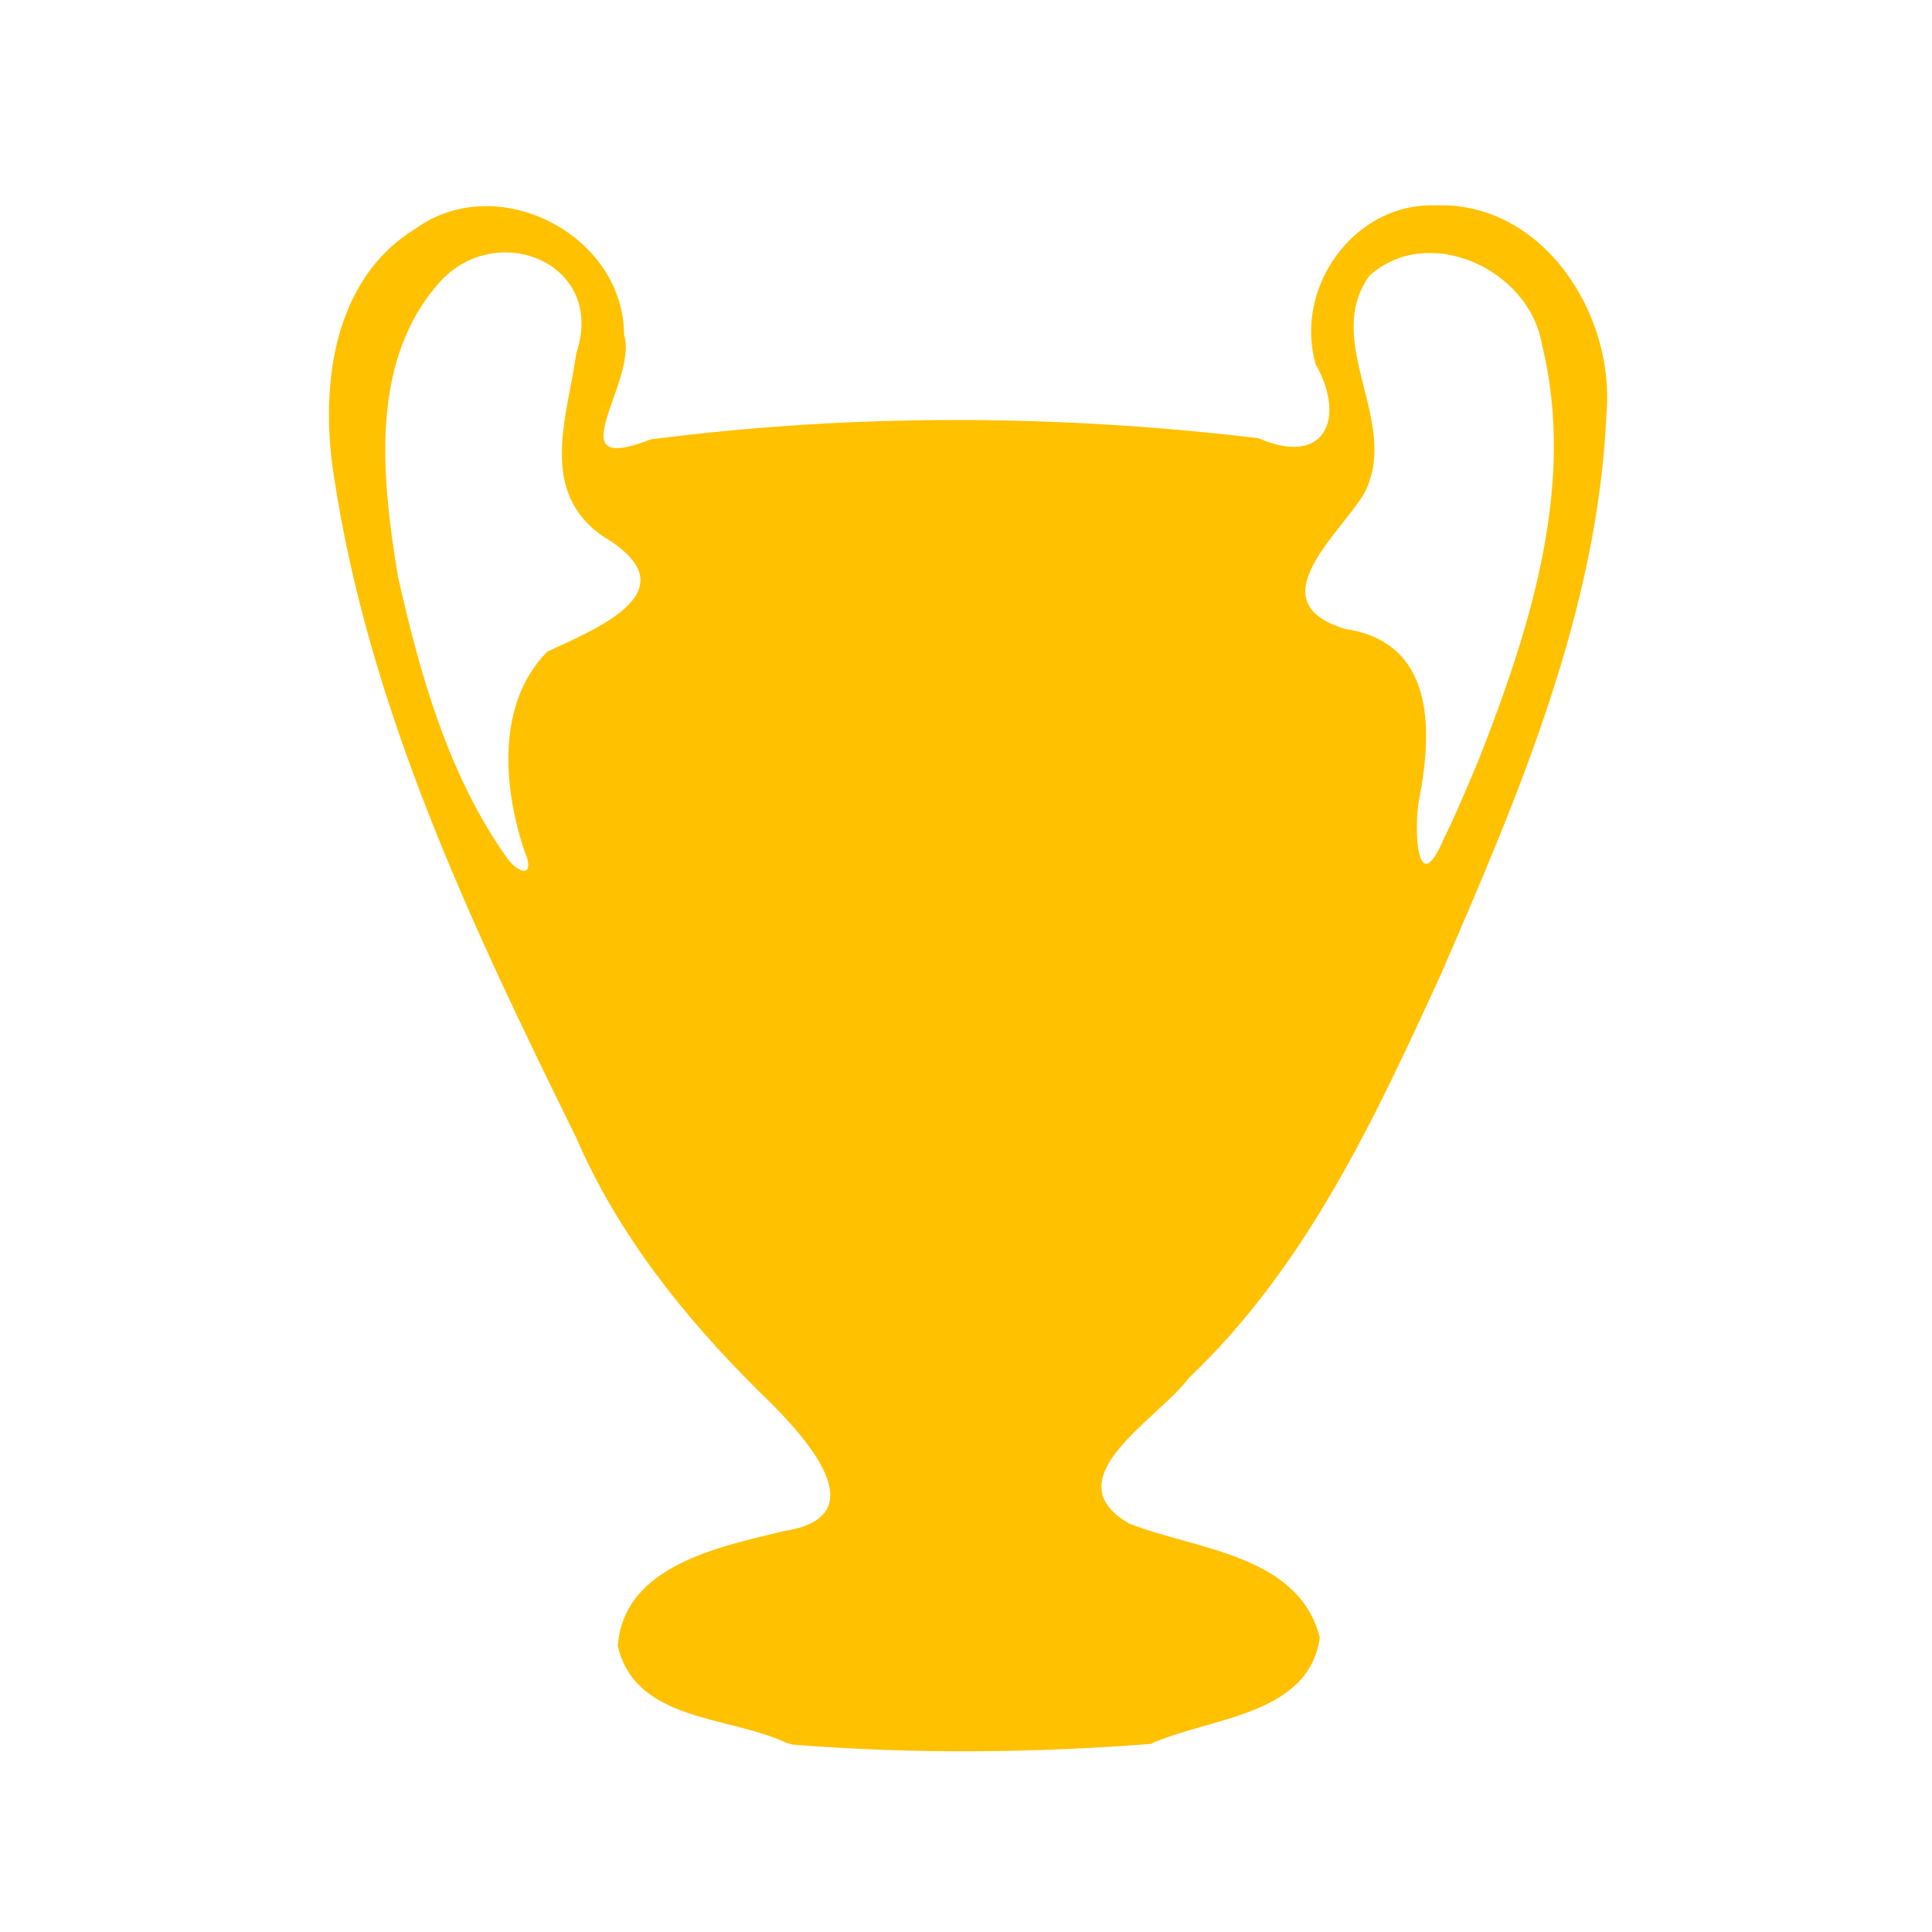 <svg version="1.1" width="100" height="100" xmlns="http://www.w3.org/2000/svg" style="background-color: rgb(163, 0, 0);" viewBox="0 0 100 100"><svg height="100" viewBox="0 0 100 100" width="100" version="1.1" data-fname="champions_3.svg" ica="0" style="background-color: rgb(163, 0, 0);"><g transform="translate(0,0) scale(1,1) rotate(0,50,50)" scale="1.0" xtranslate="0" ytranslate="0"><path style="fill:#ffc100" d="m40.671 90.194c-2.962-1.388-7.786-1.075-8.694-5.0.306-4.19 5.301-5.14 8.627-5.952 5.197-.809.507-5.468-1.378-7.282-3.832-3.813-7.244-8.076-9.401-13.072-5.385-10.935-10.754-22.195-12.56-34.362-.698-4.554-.035-10.089 4.256-12.698 4.209-3.04 10.744.298 10.78 5.479.753 2.473-3.635 7.404 1.375 5.436 10.42-1.345 21.04-1.31 31.468-.061 3.413 1.49 4.55-.993 2.956-3.824-1.138-3.944 1.956-8.343 6.151-8.228 5.597-.238 9.354 5.629 8.9 10.77-.443 10.197-4.555 19.784-8.568 29.023-3.422 7.485-6.982 15.139-13.047 20.9-1.559 2.117-7.12 5.221-3.089 7.536 3.454 1.365 8.757 1.579 9.867 5.897-.567 4.077-5.73 4.129-8.755 5.509-6.158.477-12.384.528-18.542.034l-.345-.104v0zm35.901-50.957c2.633-6.717 5.029-14.203 3.232-21.433-.658-3.877-5.889-6.274-8.925-3.529-2.493 3.465 1.71 7.639-.302 11.328-1.369 2.188-5.452 5.567-.961 6.95 4.584.675 4.555 5.085 3.856 8.727-.313 1.48-.16 5.488 1.271 2.109.665-1.358 1.245-2.756 1.83-4.15zm-49.434 4.794c-1.102-3.311-1.441-7.639 1.188-10.301 2.768-1.281 7.487-3.215 2.914-5.949-3.417-2.327-1.865-6.238-1.406-9.513 1.557-4.637-4.099-6.927-7.058-3.684-3.7 4.119-3.007 10.217-2.176 15.267 1.144 5.071 2.614 10.305 5.658 14.581.657.877 1.477.95.879-.401z" idkol="ikol0"/></g></svg></svg>